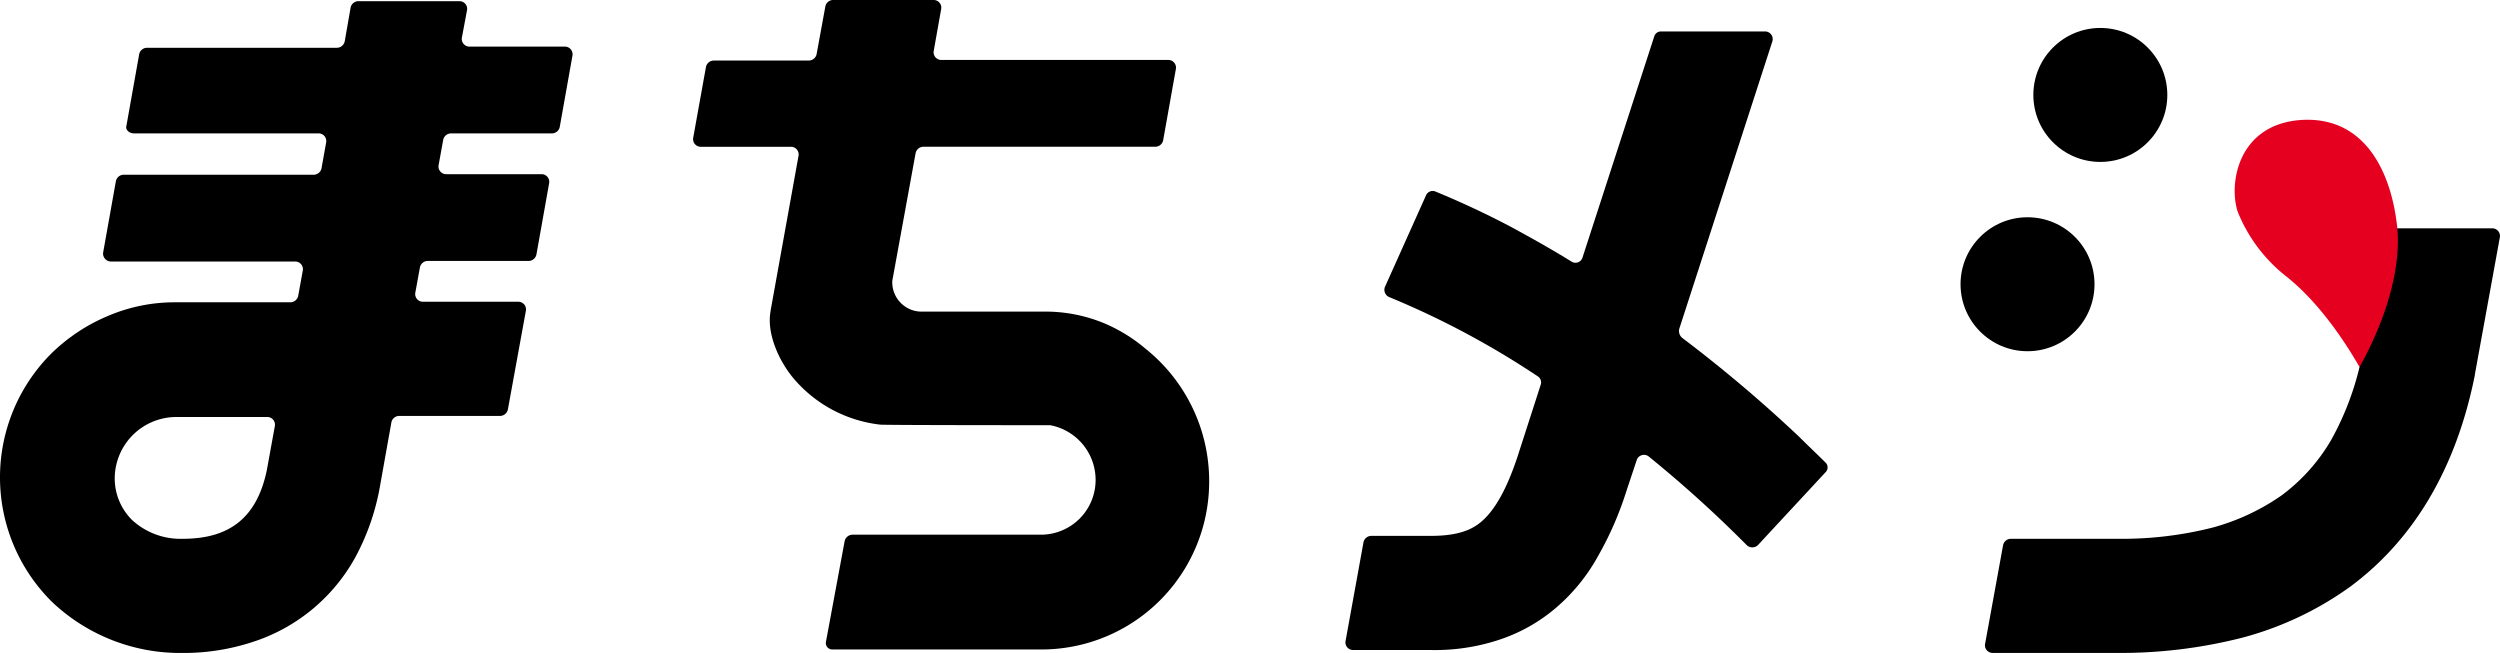 <svg id="service-machimeshi_logo" xmlns="http://www.w3.org/2000/svg" width="254.395" height="66.443" viewBox="0 0 254.395 66.443">
  <path id="パス_816" data-name="パス 816" d="M57.493,4.923h-9.72A.78.78,0,0,1,47,4.034l.533-2.845A.78.78,0,0,0,46.765.3H36.452a.82.82,0,0,0-.77.652l-.6,3.438a.82.82,0,0,1-.77.652H14.938a.82.82,0,0,0-.77.652l-1.3,7.29c-.119.356.237.77.77.77h18.79a.78.78,0,0,1,.77.889L32.72,17.31a.82.82,0,0,1-.77.652H12.566a.82.82,0,0,0-.77.652l-1.3,7.29a.81.81,0,0,0,.77.889H30.051a.78.78,0,0,1,.77.889l-.474,2.608a.82.82,0,0,1-.77.652H17.844a17.287,17.287,0,0,0-6.935,1.423,18.4,18.4,0,0,0-5.69,3.795,17.816,17.816,0,0,0,.119,25.308,18.948,18.948,0,0,0,13.215,5.157,22.443,22.443,0,0,0,6.994-1.065,18.324,18.324,0,0,0,10.669-8.773,23.818,23.818,0,0,0,2.43-6.994l1.186-6.638a.82.82,0,0,1,.77-.652H50.914a.82.82,0,0,0,.77-.652l1.838-10.076a.78.78,0,0,0-.77-.889h-9.72a.78.78,0,0,1-.771-.891l.474-2.608a.82.82,0,0,1,.77-.652H53.819a.82.82,0,0,0,.77-.652l1.3-7.29a.78.78,0,0,0-.77-.889H45.4a.78.78,0,0,1-.77-.889l.474-2.608a.82.82,0,0,1,.77-.652H56.192a.82.82,0,0,0,.77-.652l1.3-7.29a.78.78,0,0,0-.773-.889ZM27.977,43.508l-.83,4.564c-1.007,4.742-3.734,6.935-8.535,6.935a7.275,7.275,0,0,1-5.156-1.9,5.957,5.957,0,0,1-1.778-4.268,6.273,6.273,0,0,1,6.283-6.224h9.246a.78.78,0,0,1,.77.889Z" transform="translate(-0.004 -0.181)"/>
  <path id="パス_817" data-name="パス 817" d="M279.834,49.36c-.889-.889-1.778-1.719-2.667-2.608a142.267,142.267,0,0,0-11.913-10.076.928.928,0,0,1-.3-.889l9.483-29.28a.78.78,0,0,0-.712-1.007H263.12a.712.712,0,0,0-.711.533L255.119,28.5a.747.747,0,0,1-1.126.415c-2.015-1.245-4.03-2.371-5.987-3.438-2.786-1.482-5.393-2.667-7.823-3.675a.74.74,0,0,0-1.007.415l-4.149,9.246a.8.8,0,0,0,.415,1.065,87.056,87.056,0,0,1,15.113,8.061.732.732,0,0,1,.3.889l-2.371,7.349c-1.065,3.2-2.252,5.334-3.616,6.52-.83.711-2.13,1.482-5.156,1.482H233.6a.82.82,0,0,0-.77.652L231,67.556a.78.78,0,0,0,.77.889h7.942a20.826,20.826,0,0,0,6.816-1.007,17.186,17.186,0,0,0,5.925-3.319,18.946,18.946,0,0,0,4.268-5.275,33.6,33.6,0,0,0,2.845-6.52h0l1.065-3.2a.78.78,0,0,1,1.245-.356,124.881,124.881,0,0,1,9.957,9.009.824.824,0,0,0,1.126,0l6.875-7.409a.682.682,0,0,0,0-1.009Z" transform="translate(-94.084 -2.3)"/>
  <path id="パス_818" data-name="パス 818" d="M171.509,49.057A17.243,17.243,0,0,0,165.051,35.6a16.3,16.3,0,0,0-4.089-2.548,15.62,15.62,0,0,0-6.105-1.245h-12.45a2.986,2.986,0,0,1-3.141-3.141l2.371-12.982a.82.82,0,0,1,.77-.652h23.649a.82.82,0,0,0,.77-.652l1.3-7.29a.78.78,0,0,0-.77-.889H144.244a.78.78,0,0,1-.77-.889l.77-4.327a.78.78,0,0,0-.77-.887H133.222a.82.82,0,0,0-.77.652l-.889,4.86a.82.82,0,0,1-.77.652h-9.72a.82.82,0,0,0-.77.652L119,14.148a.78.78,0,0,0,.77.889h9.188a.78.78,0,0,1,.77.889l-2.845,15.766v.059c-.415,2.13.711,4.86,2.252,6.757a13.546,13.546,0,0,0,8.889,4.8c.474.059,16.832.059,16.832.059h.474a5.668,5.668,0,0,1,4.623,5.571,5.565,5.565,0,0,1-5.571,5.571H135.235a.831.831,0,0,0-.83.711l-1.895,10.2a.657.657,0,0,0,.652.77h21.159a17.075,17.075,0,0,0,17.187-17.129Z" transform="translate(-48.466 -0.1)"/>
  <g id="グループ_328" data-name="グループ 328" transform="translate(199.501 2.845)">
    <circle id="楕円形_1" data-name="楕円形 1" cx="6.816" cy="6.816" r="6.816" transform="translate(7.409 0)"/>
    <circle id="楕円形_2" data-name="楕円形 2" cx="6.816" cy="6.816" r="6.816" transform="translate(0 19.263)"/>
    <g id="グループ_327" data-name="グループ 327" transform="translate(2.484 20.389)">
      <path id="パス_819" data-name="パス 819" d="M379.2,52.043a29.161,29.161,0,0,1-3.2,8.831,18.8,18.8,0,0,1-4.979,5.571,22.537,22.537,0,0,1-7.112,3.319,37.432,37.432,0,0,1-9.72,1.126H343.407a.82.82,0,0,0-.77.652L340.8,81.618a.78.78,0,0,0,.77.889h12.624a50.054,50.054,0,0,0,12.743-1.541A33.413,33.413,0,0,0,377.9,75.809c6.52-4.8,10.847-12.091,12.743-21.574v-.059l2.549-13.988a.78.78,0,0,0-.774-.888H382.168a.82.82,0,0,0-.77.652Z" transform="translate(-340.792 -39.3)"/>
    </g>
    <path id="パス_820" data-name="パス 820" d="M396.368,45.815c1.482-2.608,4.5-8.891,3.795-14.58s-3.5-10.965-9.779-10.55c-6.458.474-7.349,6.579-6.4,9.365a15.893,15.893,0,0,0,5.038,6.638C393.287,40.127,396.191,45.578,396.368,45.815Z" transform="translate(-355.768 -11.32)" fill="#e60020"/>
  </g>
</svg>

